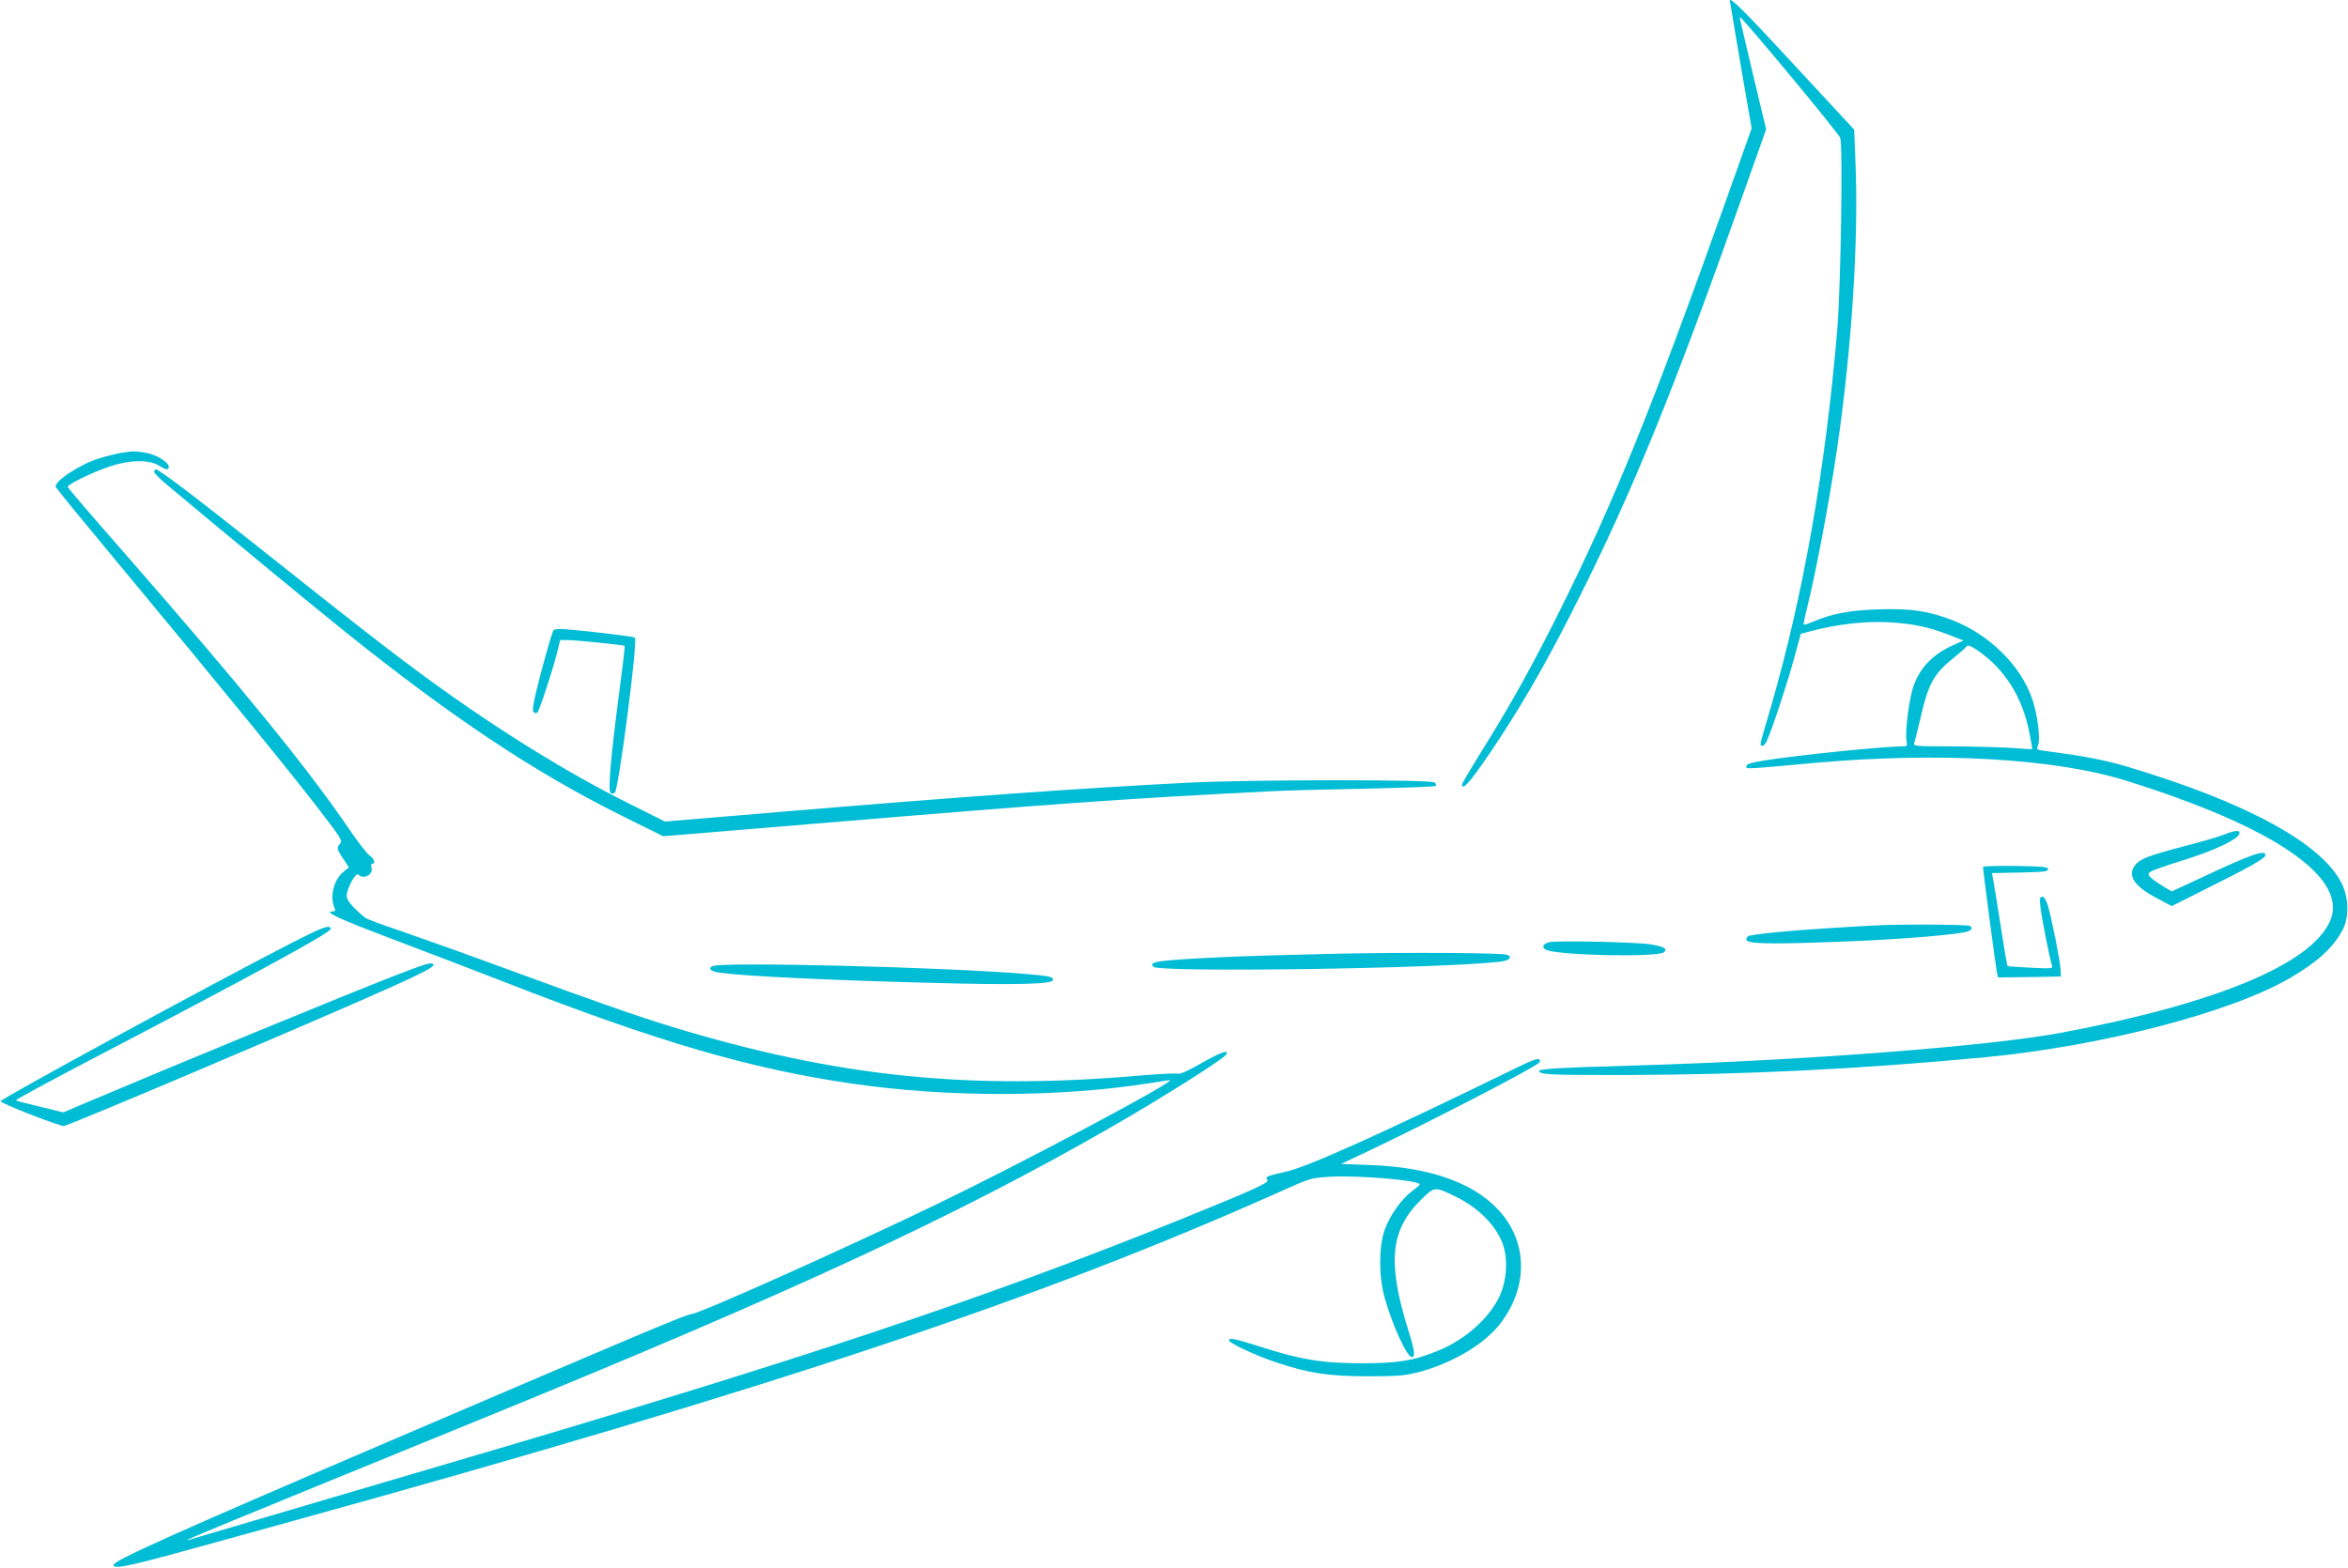 <?xml version="1.0" standalone="no"?>
<!DOCTYPE svg PUBLIC "-//W3C//DTD SVG 20010904//EN"
 "http://www.w3.org/TR/2001/REC-SVG-20010904/DTD/svg10.dtd">
<svg version="1.0" xmlns="http://www.w3.org/2000/svg"
 width="1280pt" height="855pt" viewBox="0 0 1280 855"
 preserveAspectRatio="xMidYMid meet">
<g transform="translate(0,855) scale(0.1,-0.1)"
fill="#00bcd4" stroke="none">
<path d="M9430 8546 c0 -2 27 -159 59 -350 l60 -346 -143 -402 c-399 -1120
-610 -1642 -908 -2238 -150 -300 -260 -498 -422 -758 -58 -93 -106 -174 -106
-180 0 -43 61 33 203 248 151 231 277 453 435 770 293 584 514 1127 887 2180
l133 375 -73 305 c-40 168 -72 306 -71 308 7 7 539 -634 548 -660 15 -44 3
-810 -16 -1043 -64 -762 -186 -1453 -362 -2060 -66 -225 -62 -206 -47 -212 7
-2 19 12 28 34 33 78 107 303 144 438 l38 139 69 18 c136 35 282 51 404 45
136 -7 216 -24 330 -67 l84 -33 -52 -23 c-115 -51 -186 -124 -222 -229 -22
-65 -45 -242 -37 -291 5 -32 4 -34 -22 -34 -100 0 -555 -46 -747 -76 -79 -13
-104 -20 -104 -32 0 -17 -24 -18 385 19 670 59 1299 23 1685 -98 812 -253
1216 -532 1112 -766 -104 -235 -622 -450 -1462 -608 -391 -74 -1409 -152
-2320 -179 -422 -12 -530 -19 -530 -30 0 -20 67 -23 470 -22 656 1 1289 33
1964 97 635 61 1339 244 1662 433 150 88 234 165 285 262 36 69 34 175 -6 254
-109 218 -521 442 -1171 636 -112 34 -242 59 -446 85 -46 6 -47 7 -37 33 13
34 -4 168 -32 249 -63 185 -235 354 -438 432 -132 50 -225 64 -401 58 -160 -5
-251 -23 -356 -67 -26 -11 -49 -19 -51 -16 -2 2 5 39 16 82 48 191 123 585
166 879 80 546 118 1141 100 1559 l-7 179 -327 353 c-277 300 -351 373 -351
350z m1354 -3545 c143 -99 239 -249 277 -437 11 -53 19 -98 17 -99 -2 -1 -48
1 -103 6 -55 4 -201 8 -324 9 -208 0 -223 1 -216 18 4 9 20 76 37 147 39 172
71 231 169 310 41 33 76 63 77 67 6 14 23 9 66 -21z"/>
<path d="M657 6080 c-27 -5 -79 -18 -115 -29 -106 -32 -249 -127 -238 -157 3
-7 150 -187 328 -401 618 -744 968 -1174 1131 -1388 95 -124 105 -141 92 -155
-21 -23 -19 -30 16 -83 l31 -47 -26 -21 c-57 -45 -80 -137 -52 -201 6 -13 4
-18 -9 -18 -55 0 27 -38 311 -146 175 -66 459 -175 629 -241 834 -325 1333
-471 1890 -552 528 -77 1137 -75 1632 4 51 8 96 15 100 15 45 0 -800 -450
-1275 -679 -511 -246 -1285 -593 -1333 -597 -29 -2 -236 -89 -1644 -692 -1186
-508 -1513 -655 -1507 -677 7 -25 92 -5 632 145 102 28 248 69 325 90 2639
730 4097 1216 5415 1807 152 68 157 70 260 76 154 9 491 -19 490 -42 0 -3 -19
-19 -42 -36 -58 -43 -122 -134 -150 -212 -32 -94 -32 -253 0 -368 41 -148 122
-325 148 -325 21 0 17 33 -21 154 -113 363 -95 540 71 703 75 74 73 74 189 18
122 -59 218 -155 256 -255 31 -83 24 -203 -17 -290 -57 -120 -188 -236 -333
-295 -136 -56 -220 -69 -421 -69 -212 0 -333 20 -561 94 -131 41 -159 47 -159
30 0 -13 152 -85 257 -119 177 -59 279 -75 493 -76 173 0 205 3 285 23 177 47
349 147 436 255 153 190 161 428 21 602 -134 167 -382 260 -724 272 l-157 6
152 72 c323 153 880 441 925 478 9 7 10 13 3 20 -7 7 -43 -6 -108 -38 -751
-367 -1154 -548 -1275 -575 -104 -23 -113 -27 -98 -45 11 -14 -80 -55 -495
-223 -1048 -423 -2056 -759 -3920 -1307 -330 -97 -791 -233 -1025 -302 -234
-69 -432 -127 -440 -130 -49 -12 31 21 1630 674 1653 675 2547 1089 3377 1565
280 160 631 381 647 407 19 30 -28 14 -130 -44 -76 -44 -121 -64 -134 -60 -10
3 -97 -1 -193 -9 -943 -83 -1663 -9 -2562 264 -201 62 -396 130 -900 315 -220
81 -481 174 -580 208 -99 33 -187 66 -195 73 -66 54 -100 94 -100 118 0 40 49
131 63 117 29 -29 84 0 72 39 -4 11 -2 20 4 20 20 0 11 27 -13 44 -14 8 -65
75 -115 148 -228 335 -587 775 -1232 1513 -164 187 -299 344 -300 350 -2 13
131 78 228 111 106 36 212 39 266 7 44 -27 57 -28 57 -9 0 25 -64 65 -120 76
-59 11 -74 11 -143 0z"/>
<path d="M840 5977 c0 -7 35 -42 78 -77 391 -327 766 -636 956 -789 588 -472
1034 -769 1511 -1007 l230 -114 835 69 c1288 108 1695 137 2475 176 61 4 287
10 503 14 216 5 396 11 399 15 4 3 1 12 -6 19 -17 17 -1009 16 -1341 -1 -591
-30 -1216 -75 -2200 -157 l-655 -55 -200 100 c-329 164 -709 399 -1080 669
-198 144 -430 325 -890 691 -369 294 -587 460 -604 460 -6 0 -11 -6 -11 -13z"/>
<path d="M3017 5113 c-9 -14 -66 -217 -92 -327 -19 -78 -24 -111 -16 -119 7
-7 14 -8 21 -1 11 11 79 216 106 322 l18 72 36 0 c44 0 311 -27 315 -32 2 -2
-7 -86 -21 -188 -55 -420 -72 -604 -54 -615 6 -4 16 -3 22 3 21 21 126 828
109 845 -7 7 -347 47 -408 47 -17 0 -34 -3 -36 -7z"/>
<path d="M12125 3999 c-27 -11 -126 -40 -220 -64 -194 -51 -239 -69 -266 -103
-44 -56 -4 -116 121 -181 l79 -42 193 97 c235 117 318 164 318 181 0 32 -80 4
-358 -127 l-153 -71 -42 25 c-64 39 -91 62 -83 74 7 12 45 26 221 82 140 44
268 106 273 133 5 22 -20 21 -83 -4z"/>
<path d="M10810 3822 c0 -16 70 -546 76 -575 l6 -27 171 2 172 3 -2 40 c-3 49
-48 274 -68 344 -11 34 -21 51 -32 51 -13 0 -15 -9 -9 -62 7 -58 48 -267 62
-312 6 -18 1 -19 -116 -13 -67 3 -124 7 -126 10 -3 2 -20 105 -39 228 -19 123
-38 236 -41 251 l-5 27 153 3 c128 3 153 5 153 18 0 13 -28 15 -177 18 -100 1
-178 -1 -178 -6z"/>
<path d="M10215 3503 c-27 -1 -135 -7 -240 -14 -206 -12 -429 -34 -445 -44 -5
-3 -10 -12 -10 -19 0 -21 110 -25 405 -15 348 11 666 34 783 55 37 7 51 22 31
35 -13 8 -401 10 -524 2z"/>
<path d="M1578 3402 c-412 -211 -1570 -842 -1575 -857 -3 -10 318 -136 345
-135 20 0 1025 425 1587 670 349 153 441 198 427 212 -12 12 -36 5 -222 -67
-257 -100 -1168 -475 -1680 -692 l-115 -49 -127 31 c-69 16 -129 32 -131 35
-3 3 179 102 405 220 883 461 1315 696 1311 715 -5 25 -44 10 -225 -83z"/>
<path d="M8446 3412 c-36 -9 -44 -27 -18 -41 58 -31 614 -43 644 -13 19 19 0
30 -72 42 -76 13 -511 22 -554 12z"/>
<path d="M7315 3350 c-225 -5 -516 -13 -645 -19 -365 -18 -411 -24 -382 -53
32 -32 1572 -10 1890 28 52 6 71 27 35 38 -38 10 -507 13 -898 6z"/>
<path d="M3881 3281 c-22 -14 -5 -28 41 -35 134 -19 611 -42 1173 -56 440 -12
645 -7 645 16 0 18 -19 22 -150 33 -432 37 -1668 68 -1709 42z"/>
</g>
</svg>
